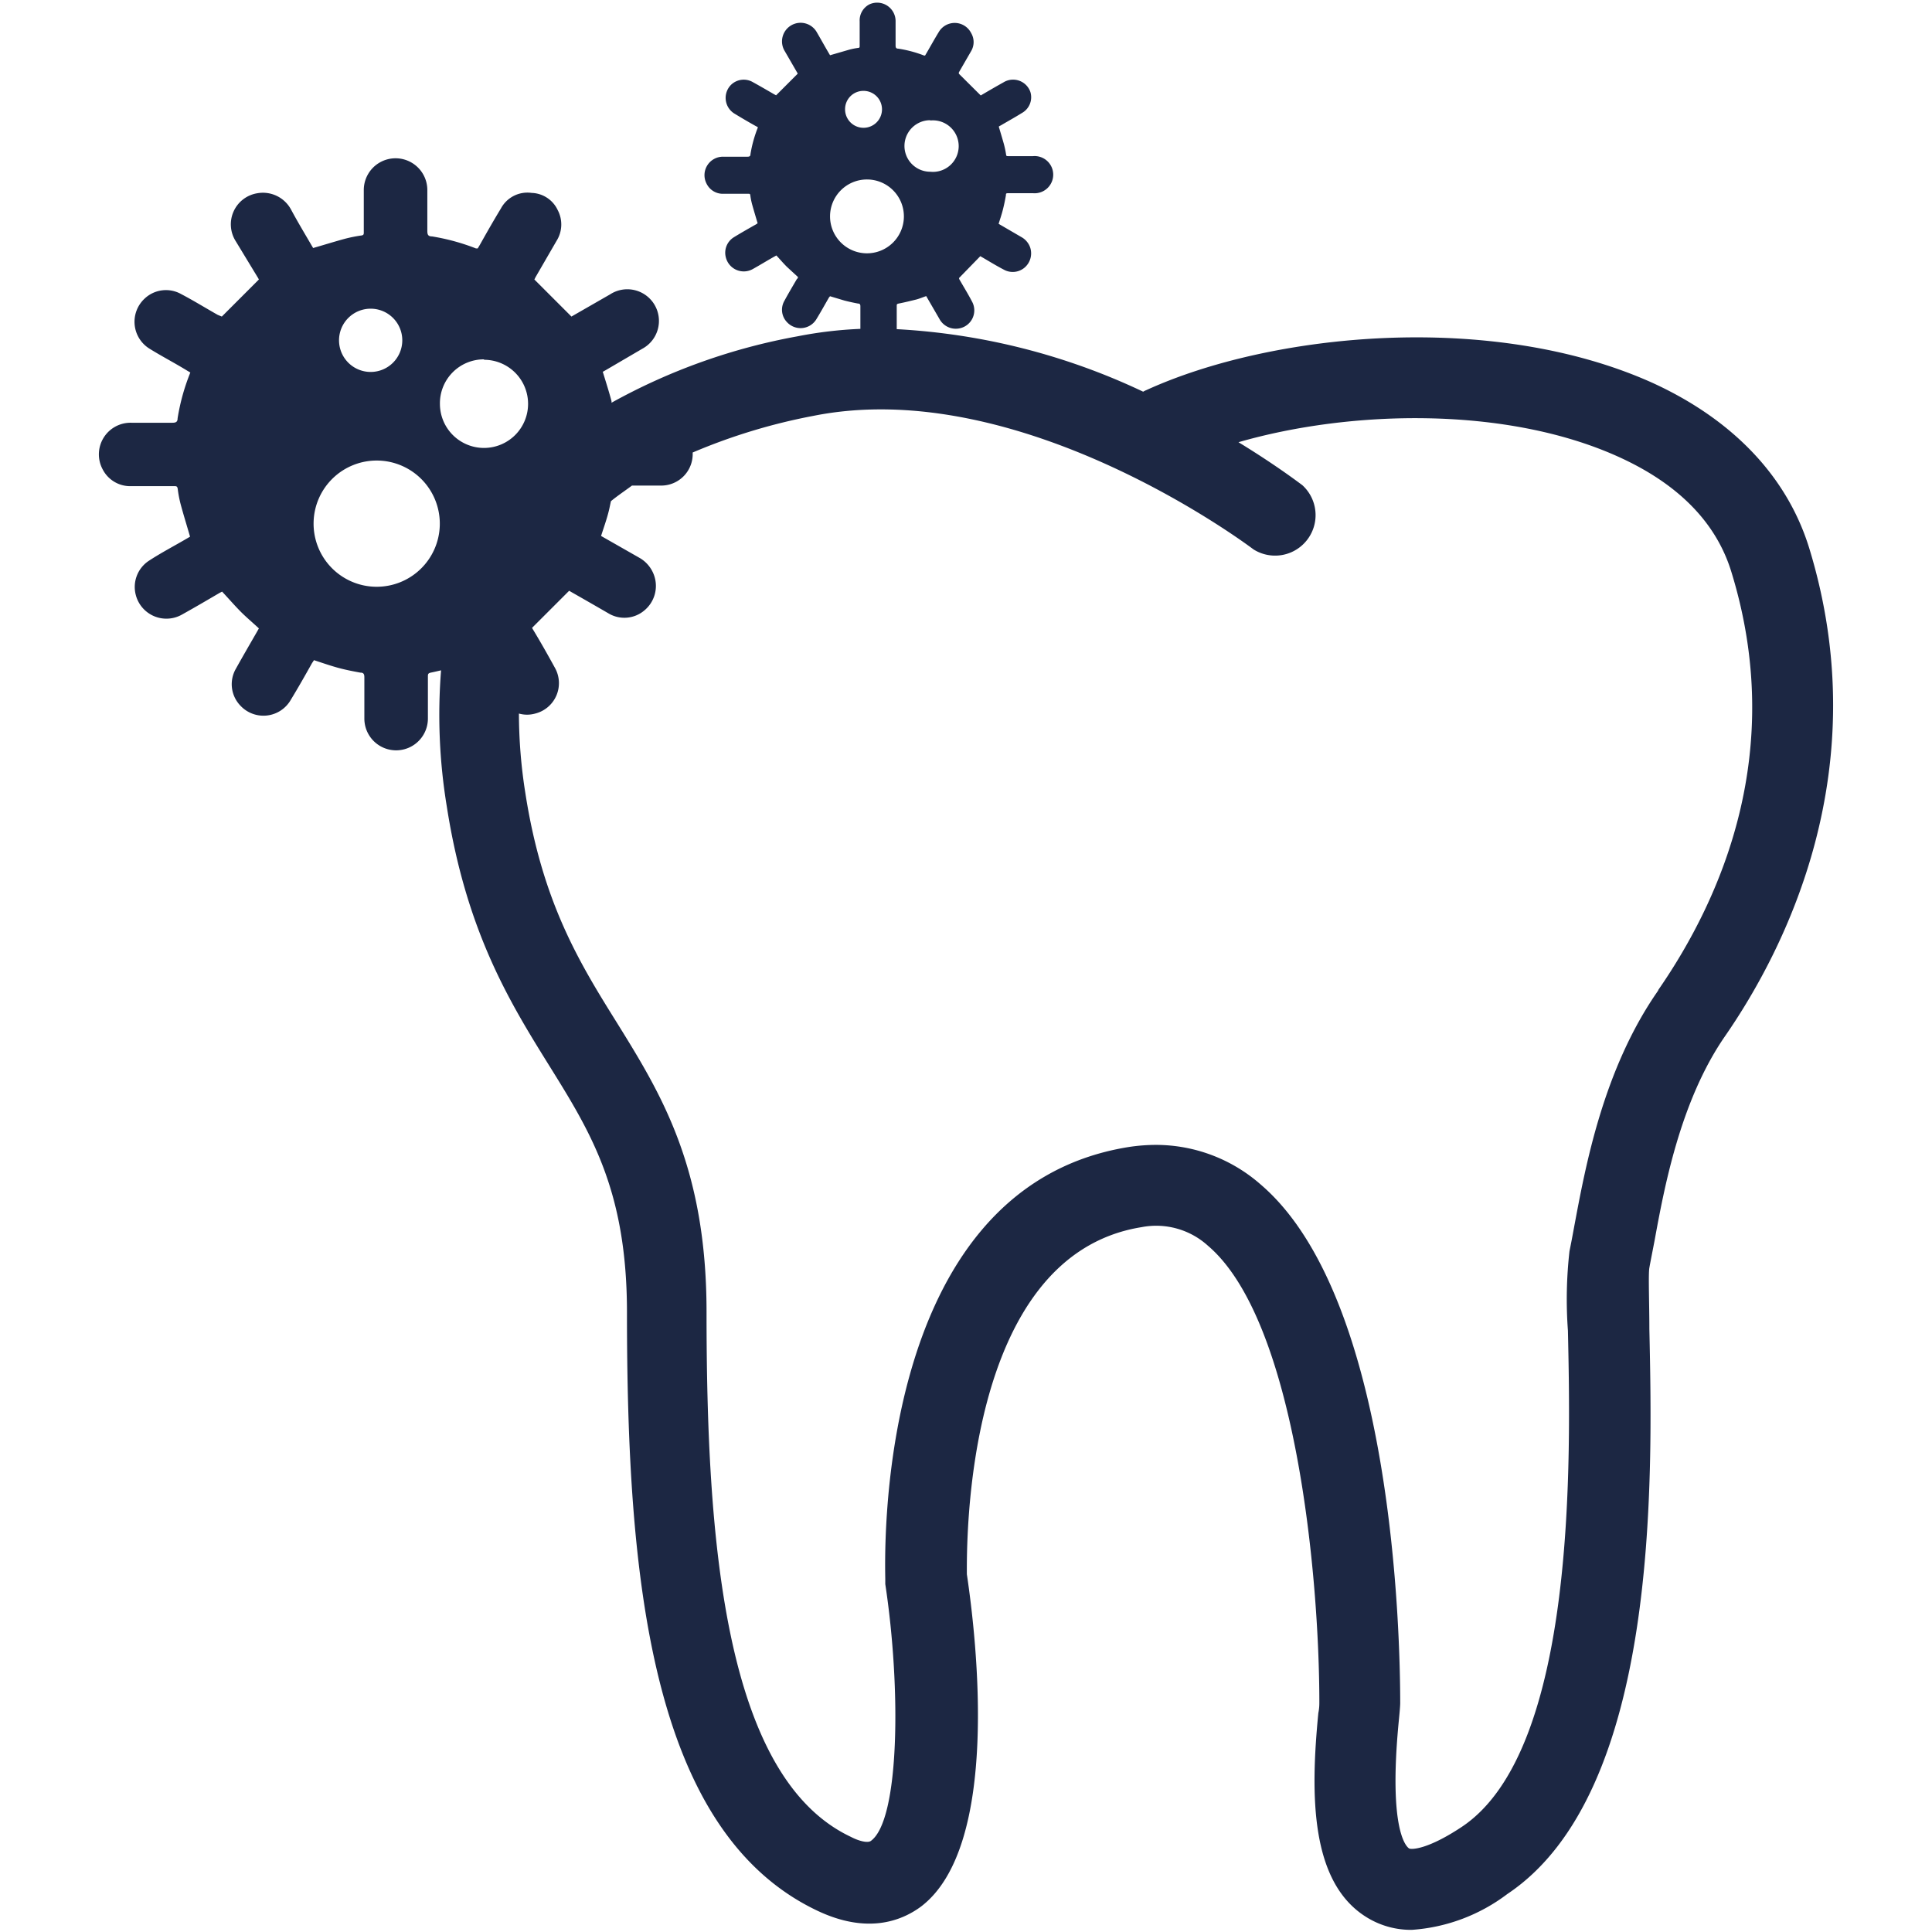<svg id="Слой_1" data-name="Слой 1" xmlns="http://www.w3.org/2000/svg" viewBox="0 0 135 135"><defs><style>.cls-1{fill:#1c2743;}</style></defs><path class="cls-1" d="M126.42,38.3c-1.54-5-5.35-9-11-11.57-11.17-5-26.54-3.48-35.32.53a1.51,1.51,0,0,0-.22.11A45.92,45.92,0,0,0,62.66,23V21.39c0-.12,0-.15.14-.18.41-.08.81-.18,1.22-.28.23-.06.46-.16.7-.24l.08.14.84,1.45a1.3,1.3,0,0,0,1.47.65,1.28,1.28,0,0,0,.81-1.86c-.28-.54-.6-1.05-.9-1.58a.26.26,0,0,1,0-.07L68.5,17.9l.1.06c.52.3,1,.6,1.54.88a1.28,1.28,0,0,0,1.44-.13,1.31,1.31,0,0,0,.41-1.4,1.33,1.33,0,0,0-.63-.75l-1.58-.92c.1-.33.21-.64.3-1s.15-.65.21-1c0-.11,0-.14.16-.14h1.73a1.3,1.3,0,1,0,0-2.59H70.44c-.09,0-.13,0-.14-.12a6.69,6.69,0,0,0-.16-.75c-.11-.39-.23-.79-.35-1.19a.41.41,0,0,1,.13-.08c.49-.29,1-.57,1.48-.87A1.26,1.26,0,0,0,72,6.43a1.28,1.28,0,0,0-1.89-.67c-.54.3-1.07.61-1.58.91L67,5.15l0-.09.86-1.49a1.24,1.24,0,0,0,0-1.26,1.29,1.29,0,0,0-2.27-.06c-.3.49-.58,1-.86,1.48l-.09.15-.07,0a8.54,8.54,0,0,0-1.8-.48c-.17,0-.19-.09-.19-.24,0-.55,0-1.11,0-1.66A1.29,1.29,0,0,0,60.76.3a1.26,1.26,0,0,0-.69,1.19c0,.57,0,1.15,0,1.72,0,.09,0,.13-.12.14a4.53,4.53,0,0,0-.64.13L58,3.86l-.06-.1c-.29-.49-.57-1-.85-1.48a1.3,1.3,0,1,0-2.25,1.3l.85,1.47a.42.42,0,0,1,.05.1c-.51.51-1,1-1.51,1.51l-.15-.08c-.5-.29-1-.58-1.49-.85a1.27,1.27,0,0,0-1.5.19,1.29,1.29,0,0,0,.2,2c.51.31,1,.6,1.54.9a.57.57,0,0,1,.13.08,8.81,8.81,0,0,0-.52,1.87c0,.15-.08.18-.21.18H50.55a1.29,1.29,0,0,0-1.17,1.9,1.26,1.26,0,0,0,1.18.69h1.73c.09,0,.13,0,.14.12a4.84,4.84,0,0,0,.13.64c.12.43.25.86.38,1.3l-.1.07c-.53.3-1.06.6-1.58.92a1.27,1.27,0,0,0-.54,1.4,1.29,1.29,0,0,0,1.9.8c.52-.29,1-.59,1.54-.89l.09-.05c.25.27.48.54.73.79l.78.72s0,.09-.08.14c-.29.5-.59,1-.87,1.52a1.25,1.25,0,0,0,.19,1.5,1.29,1.29,0,0,0,2.06-.24c.3-.49.58-1,.87-1.5L58,20.7,59,21c.31.08.63.15.95.21.14,0,.17.07.17.2,0,.52,0,1,0,1.57a28.71,28.71,0,0,0-4.39.52,42.33,42.33,0,0,0-13,4.64l0-.11c-.18-.68-.4-1.36-.61-2.05l.23-.13,2.53-1.48a2.21,2.21,0,1,0-2.25-3.8l-2.7,1.55-2.59-2.59.08-.16,1.47-2.54a2.15,2.15,0,0,0,.08-2.15,2.08,2.08,0,0,0-1.82-1.2A2.1,2.1,0,0,0,35,14.57c-.51.84-1,1.7-1.47,2.54l-.15.25-.12,0a15,15,0,0,0-3.07-.84c-.29,0-.33-.14-.33-.4,0-.94,0-1.89,0-2.84a2.22,2.22,0,1,0-4.44,0c0,1,0,2,0,2.94,0,.15,0,.22-.21.24a10.52,10.52,0,0,0-1.09.22c-.74.2-1.47.43-2.24.65l-.1-.17c-.49-.84-1-1.69-1.45-2.53A2.23,2.23,0,0,0,18,13.5a2.2,2.2,0,0,0-1.53,3.35L18,19.37c.05.07.08.15.09.16l-2.59,2.59L15.21,22c-.85-.48-1.69-1-2.55-1.45a2.17,2.17,0,0,0-2.56.32,2.21,2.21,0,0,0,.34,3.49c.87.54,1.76,1,2.64,1.54l.22.13a14.66,14.66,0,0,0-.89,3.2c0,.26-.13.31-.37.31-.95,0-1.91,0-2.87,0a2.21,2.21,0,0,0-2,3.25,2.16,2.16,0,0,0,2,1.18h3c.15,0,.22,0,.25.2a8.06,8.06,0,0,0,.21,1.09c.2.74.43,1.48.65,2.24l-.17.1c-.9.53-1.81,1-2.7,1.58a2.19,2.19,0,0,0-.92,2.4,2.21,2.21,0,0,0,3.25,1.35c.88-.49,1.75-1,2.62-1.51l.16-.08c.43.46.82.91,1.24,1.34s.88.81,1.33,1.23l-.13.23c-.5.87-1,1.73-1.49,2.61a2.16,2.16,0,0,0,.33,2.56,2.2,2.2,0,0,0,3.52-.41c.51-.84,1-1.7,1.48-2.56l.14-.21c.55.18,1.07.36,1.6.51s1.09.26,1.64.36c.24,0,.28.12.28.34,0,1,0,1.91,0,2.87a2.22,2.22,0,1,0,4.44,0c0-1,0-2,0-2.92,0-.19,0-.25.25-.3s.45-.1.67-.15a39.38,39.38,0,0,0,.4,9.51c1.37,8.8,4.44,13.74,7.15,18.1,2.92,4.69,5.44,8.75,5.44,17.26,0,18.44,1.61,36.27,13.32,41.81,3.45,1.63,5.84.73,7.23-.3C69.9,129,68.25,114.62,67.56,110c0-1.85-.29-22.24,12.2-24.25a5.38,5.38,0,0,1,4.65,1.3c6.15,5.24,7.78,23.18,7.78,31.89,0,.16,0,.42-.07.76-.56,5.73-.58,11.9,3.44,14.31a5.88,5.88,0,0,0,3.09.84,12.46,12.46,0,0,0,6.67-2.5c10.63-7.09,10.16-29,9.93-39.5,0-1.78-.08-3.81,0-4.26s.22-1.15.36-1.88c.67-3.65,1.78-9.76,4.93-14.31C124.76,66.3,131.15,53.74,126.42,38.3ZM65,8.42A1.8,1.8,0,1,1,65,12a1.8,1.8,0,1,1,0-3.6ZM60.33,6.35a1.29,1.29,0,1,1-1.28,1.28A1.28,1.28,0,0,1,60.33,6.35ZM58,15.11a2.58,2.58,0,1,1,2.53,2.59A2.58,2.58,0,0,1,58,15.11ZM25.89,21.57a2.21,2.21,0,1,1-2.2,2.2A2.21,2.21,0,0,1,25.89,21.57ZM26.24,41a4.41,4.41,0,1,1,4.49-4.28A4.41,4.41,0,0,1,26.24,41Zm7.58-15.86a3.08,3.08,0,1,1-3.08,3.1A3.07,3.07,0,0,1,33.82,25.11Zm82.05,44.07C112,74.74,110.77,81.6,110,85.7c-.12.66-.23,1.24-.33,1.72a29.85,29.85,0,0,0-.11,5.56c.19,8.77.64,29.3-7.41,34.67-2.42,1.61-3.55,1.6-3.69,1.51s-1.47-1.12-.72-8.9c.06-.61.1-1.05.1-1.27,0-4.66-.47-28.32-9.77-36.24A11.09,11.09,0,0,0,80.79,80a12.74,12.74,0,0,0-1.93.15c-18,2.89-17,29.12-17,30.24l0,.3c1.11,7.31,1,16.47-1,17.94-.23.18-.88,0-1.41-.28-8.89-4.2-10.08-20.9-10.08-36.68,0-10.13-3.2-15.27-6.29-20.25-2.55-4.09-5.18-8.33-6.37-16a35.72,35.72,0,0,1-.45-5.56,2.1,2.1,0,0,0,1.14,0,2.19,2.19,0,0,0,1.39-3.17c-.5-.91-1-1.8-1.54-2.69a.93.93,0,0,1-.07-.13l2.59-2.59.17.1c.88.5,1.75,1,2.63,1.51a2.16,2.16,0,0,0,2.46-.24,2.22,2.22,0,0,0,.7-2.37A2.28,2.28,0,0,0,44.72,39L42,37.45c.18-.56.37-1.09.51-1.63.07-.26.12-.53.18-.8.46-.38,1-.74,1.47-1.09h2a2.2,2.2,0,0,0,2.24-2.31,40.93,40.93,0,0,1,8.43-2.56c14.58-2.92,30.6,9.21,30.76,9.33A2.83,2.83,0,0,0,91,33.9c-.22-.16-1.84-1.4-4.46-3,7.86-2.27,18.7-2.52,26.51,1,4.2,1.89,6.87,4.6,7.93,8.06C124.83,52.46,120.32,62.75,115.87,69.18Z"/></svg>